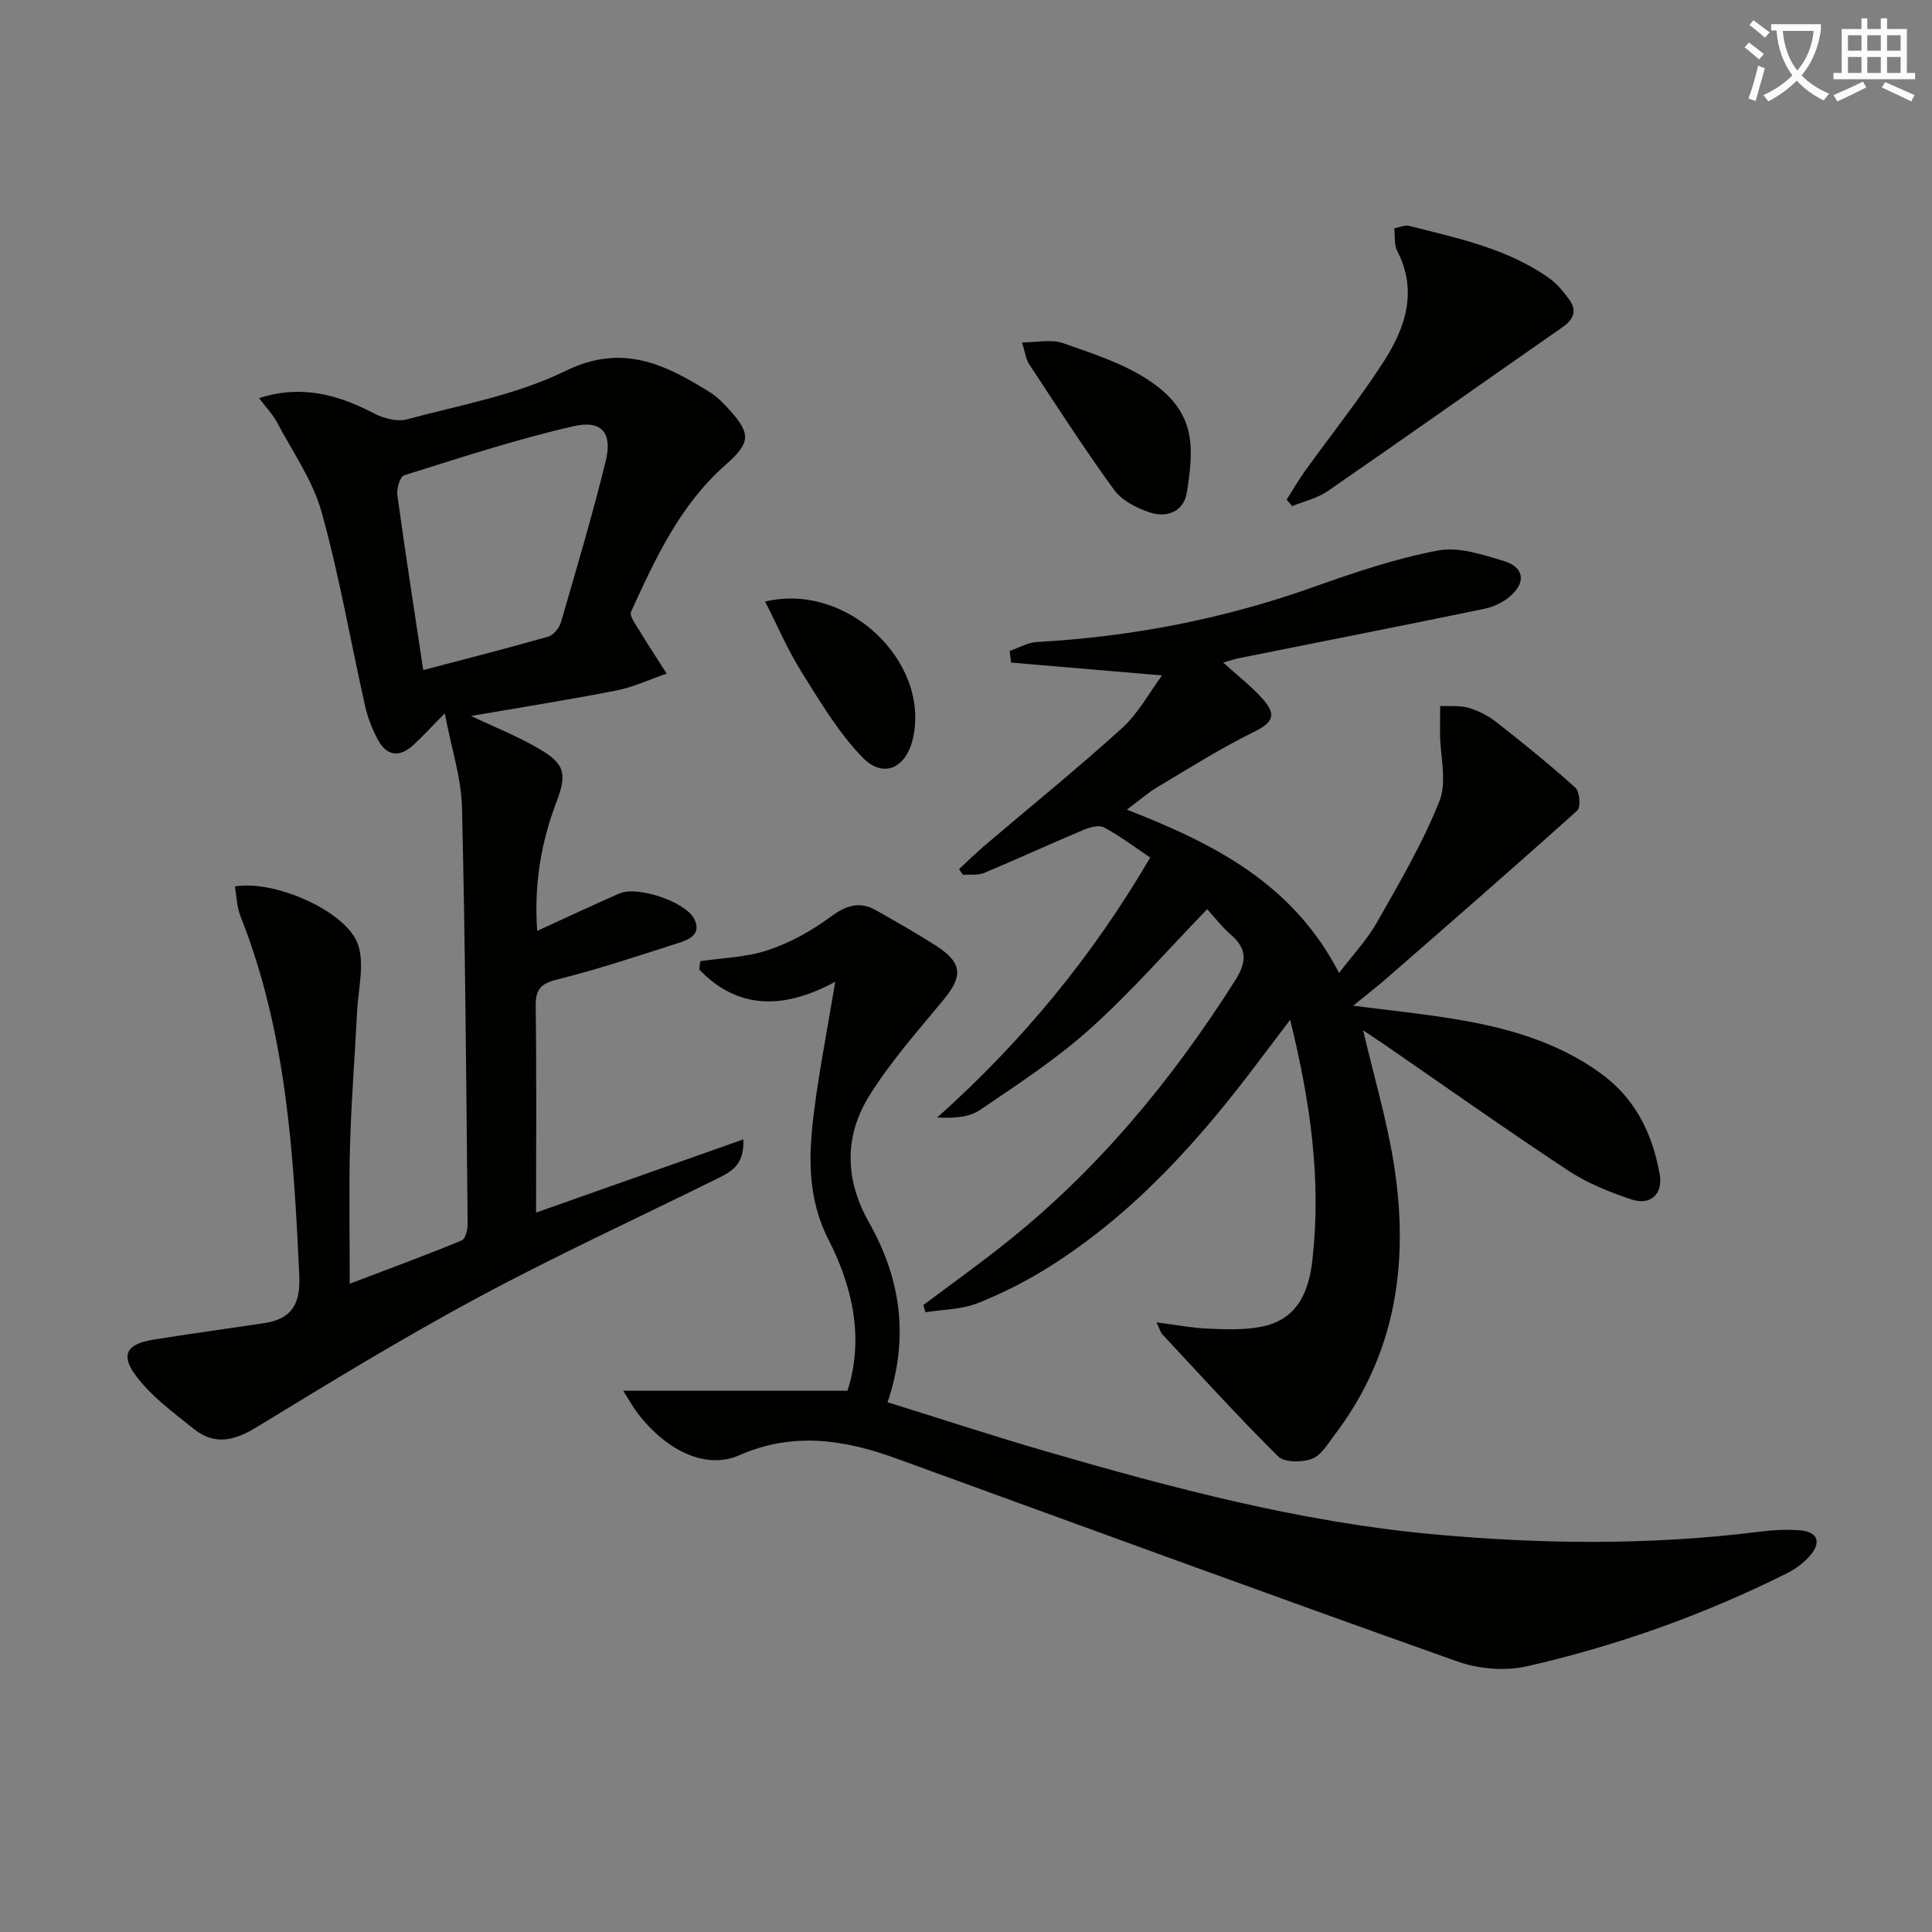 <svg enable-background="new 0 0 400 400" viewBox="0 0 400 400" xmlns="http://www.w3.org/2000/svg"><rect x="0" y="0" width="400" height="400" fill="#808080" stroke="none"/><path d="m362.1 8.8c1.1.8 2.1 1.6 3.1 2.4l-1 1.1c-1.3-1.1-2.3-2-3-2.5zm1.9 4.8c.5.2.9.4 1.4.5-.6 2.3-1.3 4.5-1.9 6.8l-1.5-.5c.8-2.1 1.4-4.3 2-6.8zm-1-9.4c1.3.9 2.4 1.8 3.4 2.5l-1 1.1c-1.4-1.2-2.4-2.1-3.2-2.6zm3.7 2.2v-1.4h10.3v1.2c-.5 3.6-1.8 6.8-4 9.4 1.5 1.6 3.4 2.8 5.7 3.8-.3.4-.7.8-1.1 1.4-2.3-1.1-4.1-2.5-5.6-4.1-1.6 1.6-3.6 3.1-5.9 4.3-.3-.5-.7-.9-1-1.3 2.4-1.1 4.4-2.5 6-4.1-1.9-2.5-3-5.6-3.3-9.3h-1.1zm8.8 0h-6.4c.3 3.3 1.3 6 3 8.2 2-2.3 3.1-5.1 3.4-8.2z" fill="#fcfbfa"/><path d="m385.3 3.8h1.3v2.2h2.8v-2.2h1.3v2.2h4.1v9.1h1.7v1.3h-16.9v-1.3h1.7v-9.1h4.1v-2.2zm.4 13.1.7 1.2c-1.8.9-3.8 1.9-6 2.9-.2-.4-.5-.8-.8-1.3 2.3-1 4.3-1.9 6.1-2.8zm-3.1-6.4h2.8v-3.2h-2.8zm0 4.6h2.8v-3.3h-2.8zm4-4.6h2.8v-3.2h-2.8zm0 4.6h2.8v-3.3h-2.8zm3.7 1.9c2.1.9 4.1 1.8 6.1 2.7l-.7 1.3c-2.2-1.1-4.2-2-6.1-2.9zm3.2-9.7h-2.8v3.2h2.8zm-2.8 7.8h2.8v-3.3h-2.8z" fill="#fcfbfa"/><g fill="#010100"><path d="m282.22 213.31c2.22 9.46 4.86 18.37 6.33 27.46 3.25 20.23.62 39.4-12.19 56.24-1.41 1.85-2.78 4.28-4.71 5.01-2.05.78-5.7.81-7.01-.48-8.25-8.16-16.05-16.77-23.97-25.26-.4-.43-.55-1.09-1.23-2.5 4.05.52 7.36 1.16 10.69 1.3 3.61.16 7.33.3 10.85-.36 7.42-1.38 9.95-6.91 10.73-13.77 1.88-16.54-.36-32.67-4.6-49.8-2.53 3.34-4.49 5.9-6.42 8.47-12.25 16.34-25.76 31.45-43.18 42.49-4.75 3.01-9.85 5.62-15.08 7.69-3.33 1.32-7.19 1.31-10.82 1.89-.15-.5-.3-1-.44-1.49 5.49-4.12 11.07-8.12 16.45-12.37 19.43-15.33 34.95-34.08 48.15-54.91 2.34-3.7 2.49-6.43-.89-9.36-1.86-1.61-3.38-3.61-4.95-5.32-8.16 8.43-15.7 17.1-24.18 24.72-7 6.29-15 11.52-22.83 16.83-2.29 1.56-5.51 1.76-8.88 1.58 17.55-15.68 32.09-33.29 44.1-53.83-3.29-2.2-6.3-4.5-9.6-6.25-1.06-.56-3 .02-4.33.58-6.86 2.89-13.62 6-20.49 8.87-1.28.53-2.89.28-4.34.39-.28-.39-.55-.79-.83-1.18 1.79-1.65 3.53-3.37 5.38-4.95 9.48-8.07 19.17-15.89 28.38-24.26 3.43-3.12 5.74-7.49 8.27-10.9-10.74-.91-20.99-1.79-31.25-2.66-.1-.8-.19-1.6-.29-2.41 1.88-.64 3.73-1.74 5.64-1.85 19.7-1.09 38.82-4.8 57.43-11.44 8.38-2.99 16.91-5.85 25.62-7.51 4.24-.81 9.15.84 13.53 2.15 4.33 1.29 4.78 4.44 1.33 7.39-1.44 1.23-3.41 2.15-5.28 2.54-16.89 3.48-33.8 6.81-50.71 10.2-1.06.21-2.09.58-3.35.93 2.97 2.7 5.9 4.92 8.27 7.63 2.96 3.39 1.86 4.87-2.13 6.84-6.8 3.35-13.24 7.42-19.76 11.31-2.01 1.2-3.78 2.78-6.32 4.67 18.31 7.12 34.45 15.45 43.93 33.81 2.88-3.79 5.82-6.89 7.86-10.5 4.64-8.2 9.48-16.39 12.93-25.1 1.6-4.04.15-9.28.11-13.98-.02-1.9.03-3.79.04-5.69 1.93.09 3.95-.16 5.76.35 2.03.58 4.08 1.59 5.74 2.89 5.62 4.4 11.19 8.9 16.49 13.68.9.81 1.14 4.05.39 4.72-12.96 11.65-26.11 23.08-39.24 34.54-2.11 1.84-4.33 3.56-7.16 5.87 7.4.95 14.05 1.63 20.63 2.7 10.89 1.77 21.4 4.64 30.55 11.25 7.21 5.2 10.77 12.49 12.28 20.93.73 4.08-1.88 6.57-5.86 5.23-4.53-1.52-9.12-3.36-13.07-5.97-12.91-8.52-25.54-17.46-38.27-26.24-1.33-.88-2.64-1.75-4.2-2.81z"/><path d="m97.53 148.23c4.79 2.28 9.59 4.18 14 6.75 5.47 3.19 5.91 5.19 3.65 11.14-3.16 8.34-4.64 16.93-3.96 26.61 5.91-2.7 11.42-5.3 17-7.74 3.77-1.65 13.68 1.68 15.5 5.25 1.6 3.14-.98 4.26-3.16 4.96-8.36 2.69-16.71 5.48-25.22 7.6-3.5.87-4.48 2.12-4.43 5.59.19 13.98.08 27.96.08 42.66 14.43-5.09 28.37-10.01 42.91-15.15.27 5.59-2.87 6.86-5.75 8.29-16.39 8.11-33.03 15.76-49.13 24.41-15.65 8.42-30.84 17.7-46.02 26.96-4.54 2.77-8.64 3.67-12.81.33-4.33-3.46-8.99-6.87-12.2-11.26-3.09-4.23-1.6-6.39 3.67-7.25 7.67-1.25 15.37-2.28 23.05-3.44 5.75-.87 7.53-4.01 7.25-9.94-1.17-25.28-2.68-50.43-12.18-74.33-.75-1.9-.79-4.09-1.15-6.14 8.22-1.43 23.2 5.16 25.51 12.07 1.36 4.07.04 9.07-.19 13.64-.47 9.29-1.22 18.57-1.48 27.86-.26 9.13-.06 18.27-.06 28.68 8.54-3.25 15.91-5.96 23.17-8.95.76-.31 1.25-2.21 1.24-3.37-.29-28.76-.48-57.52-1.17-86.28-.15-6.13-2.18-12.21-3.57-19.49-2.87 2.91-4.61 4.82-6.51 6.57-2.82 2.59-5.49 2.33-7.32-1.09-1.16-2.17-2.11-4.54-2.65-6.94-3.01-13.4-5.34-26.99-9.01-40.2-1.82-6.53-5.98-12.43-9.21-18.54-.9-1.7-2.29-3.13-3.75-5.07 8.93-2.84 16.43-.67 23.85 3.19 1.98 1.03 4.77 1.75 6.81 1.2 11.03-2.97 22.6-5.02 32.71-9.98 11.84-5.82 20.67-1.42 29.97 4.37 1.53.95 2.85 2.32 4.07 3.67 4.53 5.01 4.31 6.86-.85 11.4-9.38 8.26-14.49 19.32-19.53 30.38-.4.88 1 2.7 1.76 3.96 1.81 2.99 3.73 5.91 5.61 8.86-3.49 1.19-6.9 2.8-10.49 3.5-9.91 1.94-19.91 3.52-30.01 5.26zm-9.9-9.5c8.97-2.36 17.45-4.51 25.86-6.92 1.1-.31 2.3-1.8 2.65-2.98 3.23-11.12 6.54-22.24 9.29-33.48 1.38-5.66-.83-8.43-6.57-7.13-11.9 2.7-23.54 6.55-35.2 10.19-.84.26-1.57 2.77-1.39 4.11 1.62 11.81 3.46 23.6 5.36 36.21z"/><path d="m144.97 199.01c4.7-.71 9.61-.81 14.06-2.3 4.56-1.53 8.99-3.98 12.87-6.85 3.21-2.37 6-3.37 9.48-1.39 4.19 2.38 8.4 4.75 12.45 7.36 5.48 3.54 5.57 6.29 1.42 11.29-5.28 6.36-10.81 12.64-15.19 19.61-5.32 8.48-5.19 17.45-.09 26.47 6.48 11.47 8.34 23.7 3.79 37.12 11.16 3.47 21.98 7.03 32.91 10.2 26.15 7.59 52.48 14.57 79.7 17.1 22.58 2.1 45.2 2.35 67.78-.48 2.79-.35 5.67-.53 8.46-.31 3.72.29 4.58 2.48 2.09 5.3-1.28 1.46-2.97 2.72-4.71 3.59-17.16 8.58-35.15 15-53.81 19.26-4.55 1.04-10.07.57-14.5-1.01-38.81-13.78-77.48-27.96-116.19-42.04-10.75-3.91-21.36-5.51-32.45-.63-6.83 3.01-15.01-.85-21.03-8.72-.98-1.28-1.76-2.72-2.99-4.64h46.44c3.43-10.65 1.14-21.37-3.89-31.2-4.51-8.81-4.17-17.63-3.02-26.7 1.08-8.52 2.75-16.97 4.38-26.78-10.45 5.66-20.02 5.94-28.15-2.52.07-.58.13-1.15.19-1.73z"/><path d="m266.39 103.44c1.26-1.98 2.44-4.03 3.81-5.94 5.42-7.54 11.23-14.81 16.25-22.6 4.52-7.01 7.15-14.64 2.8-23-.63-1.22-.39-2.9-.58-4.62 1.18-.23 2.19-.73 3.01-.53 10.11 2.57 20.42 4.68 29.14 10.9 1.57 1.12 2.86 2.73 4.02 4.3 1.72 2.33 1.01 4.16-1.35 5.8-16.22 11.29-32.34 22.71-48.6 33.93-2.15 1.48-4.9 2.1-7.37 3.11-.38-.44-.75-.9-1.13-1.35z"/><path d="m211.59 70.89c3.17 0 6.08-.7 8.45.14 6.07 2.13 12.41 4.15 17.71 7.64 9.89 6.51 9.49 13.64 7.98 23.27-.63 3.99-4.14 5.35-7.73 4.14-2.7-.91-5.74-2.46-7.34-4.66-6.16-8.46-11.83-17.29-17.59-26.03-.69-1.05-.83-2.46-1.48-4.5z"/><path d="m158.41 124.55c16.95-4.09 34.18 12.41 30.61 28.29-1.39 6.19-6.11 8.45-10.45 3.97-4.99-5.15-8.78-11.55-12.63-17.7-2.86-4.57-4.99-9.59-7.53-14.56z"/></g></svg>
